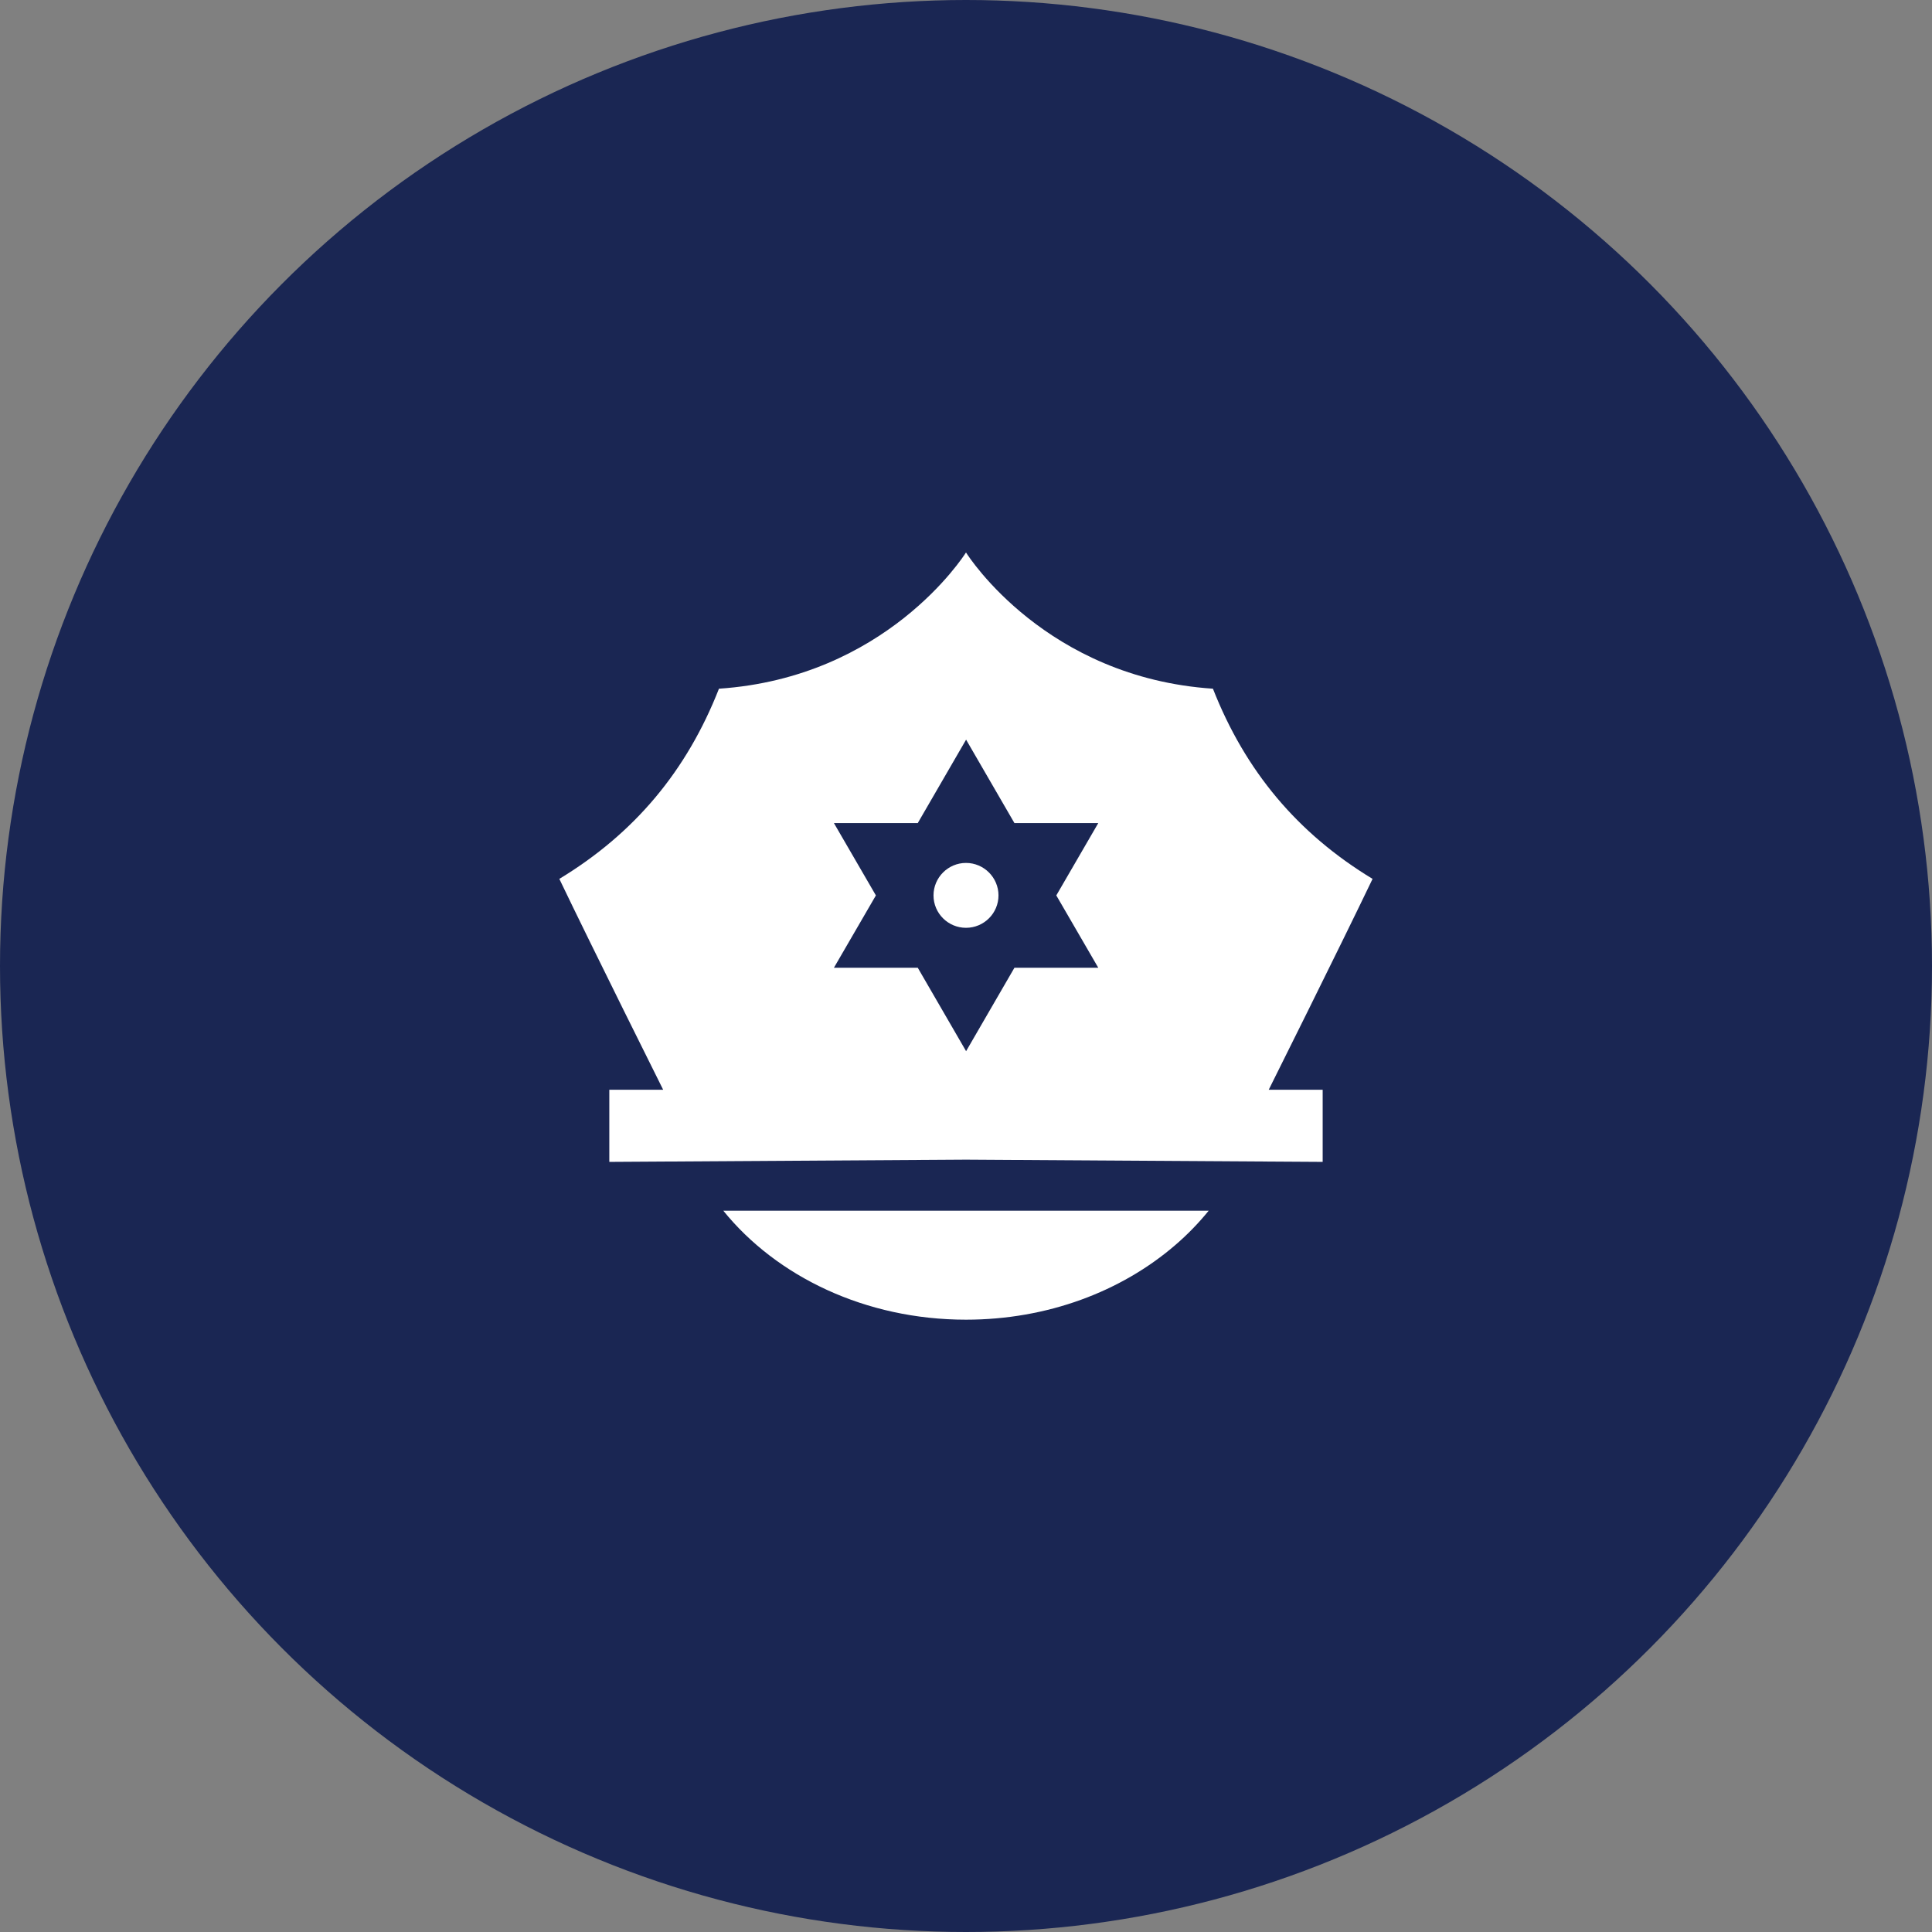 <?xml version="1.0" encoding="UTF-8"?>
<svg id="Layer_2" data-name="Layer 2" xmlns="http://www.w3.org/2000/svg" viewBox="0 0 199.82 199.82">
  <rect x="0" y="0" width="199.82" height="199.82" fill="#808080" stroke="none"/>
  <defs>
    <style>
      .cls-1 {
        fill: #1a2653;
      }

      .cls-1, .cls-2 {
        stroke-width: 0px;
      }

      .cls-2 {
        fill: #fff;
      }
    </style>
  </defs>
  <g id="Layer_2-2" data-name="Layer 2">
    <g>
      <g id="Layer_1-2" data-name="Layer 1-2">
        <circle class="cls-1" cx="99.91" cy="99.91" r="99.91"/>
      </g>
      <g>
        <path class="cls-2" d="M99.91,136.49c8.44,0,16.07-2.93,21.6-7.68,1.29-1.1,2.46-2.31,3.5-3.59h-50.2c5.51,6.81,14.7,11.27,25.1,11.27Z"/>
        <path class="cls-2" d="M103.27,92.61c0,1.85-1.51,3.35-3.36,3.35s-3.36-1.5-3.36-3.35,1.51-3.36,3.36-3.36,3.36,1.51,3.36,3.36Z"/>
        <path class="cls-2" d="M131.22,112.71s7.32-14.67,10.74-21.81c-7.76-4.7-13.17-11.16-16.51-19.67-17.24-1.15-25.27-13.66-25.54-14.09-.27.43-8.31,12.93-25.55,14.09-3.34,8.52-8.75,14.97-16.51,19.67,3.42,7.14,10.74,21.81,10.74,21.81h-5.57v7.46s36.89-.23,36.89-.23l36.89.23v-7.46h-5.58ZM113.59,100.09h-8.67l-5,8.63-5-8.63h-8.67l4.34-7.48-4.34-7.48h8.67l5-8.63,5,8.63h8.67l-4.34,7.48,4.34,7.48Z"/>
      </g>
    </g>
  </g>
</svg>
